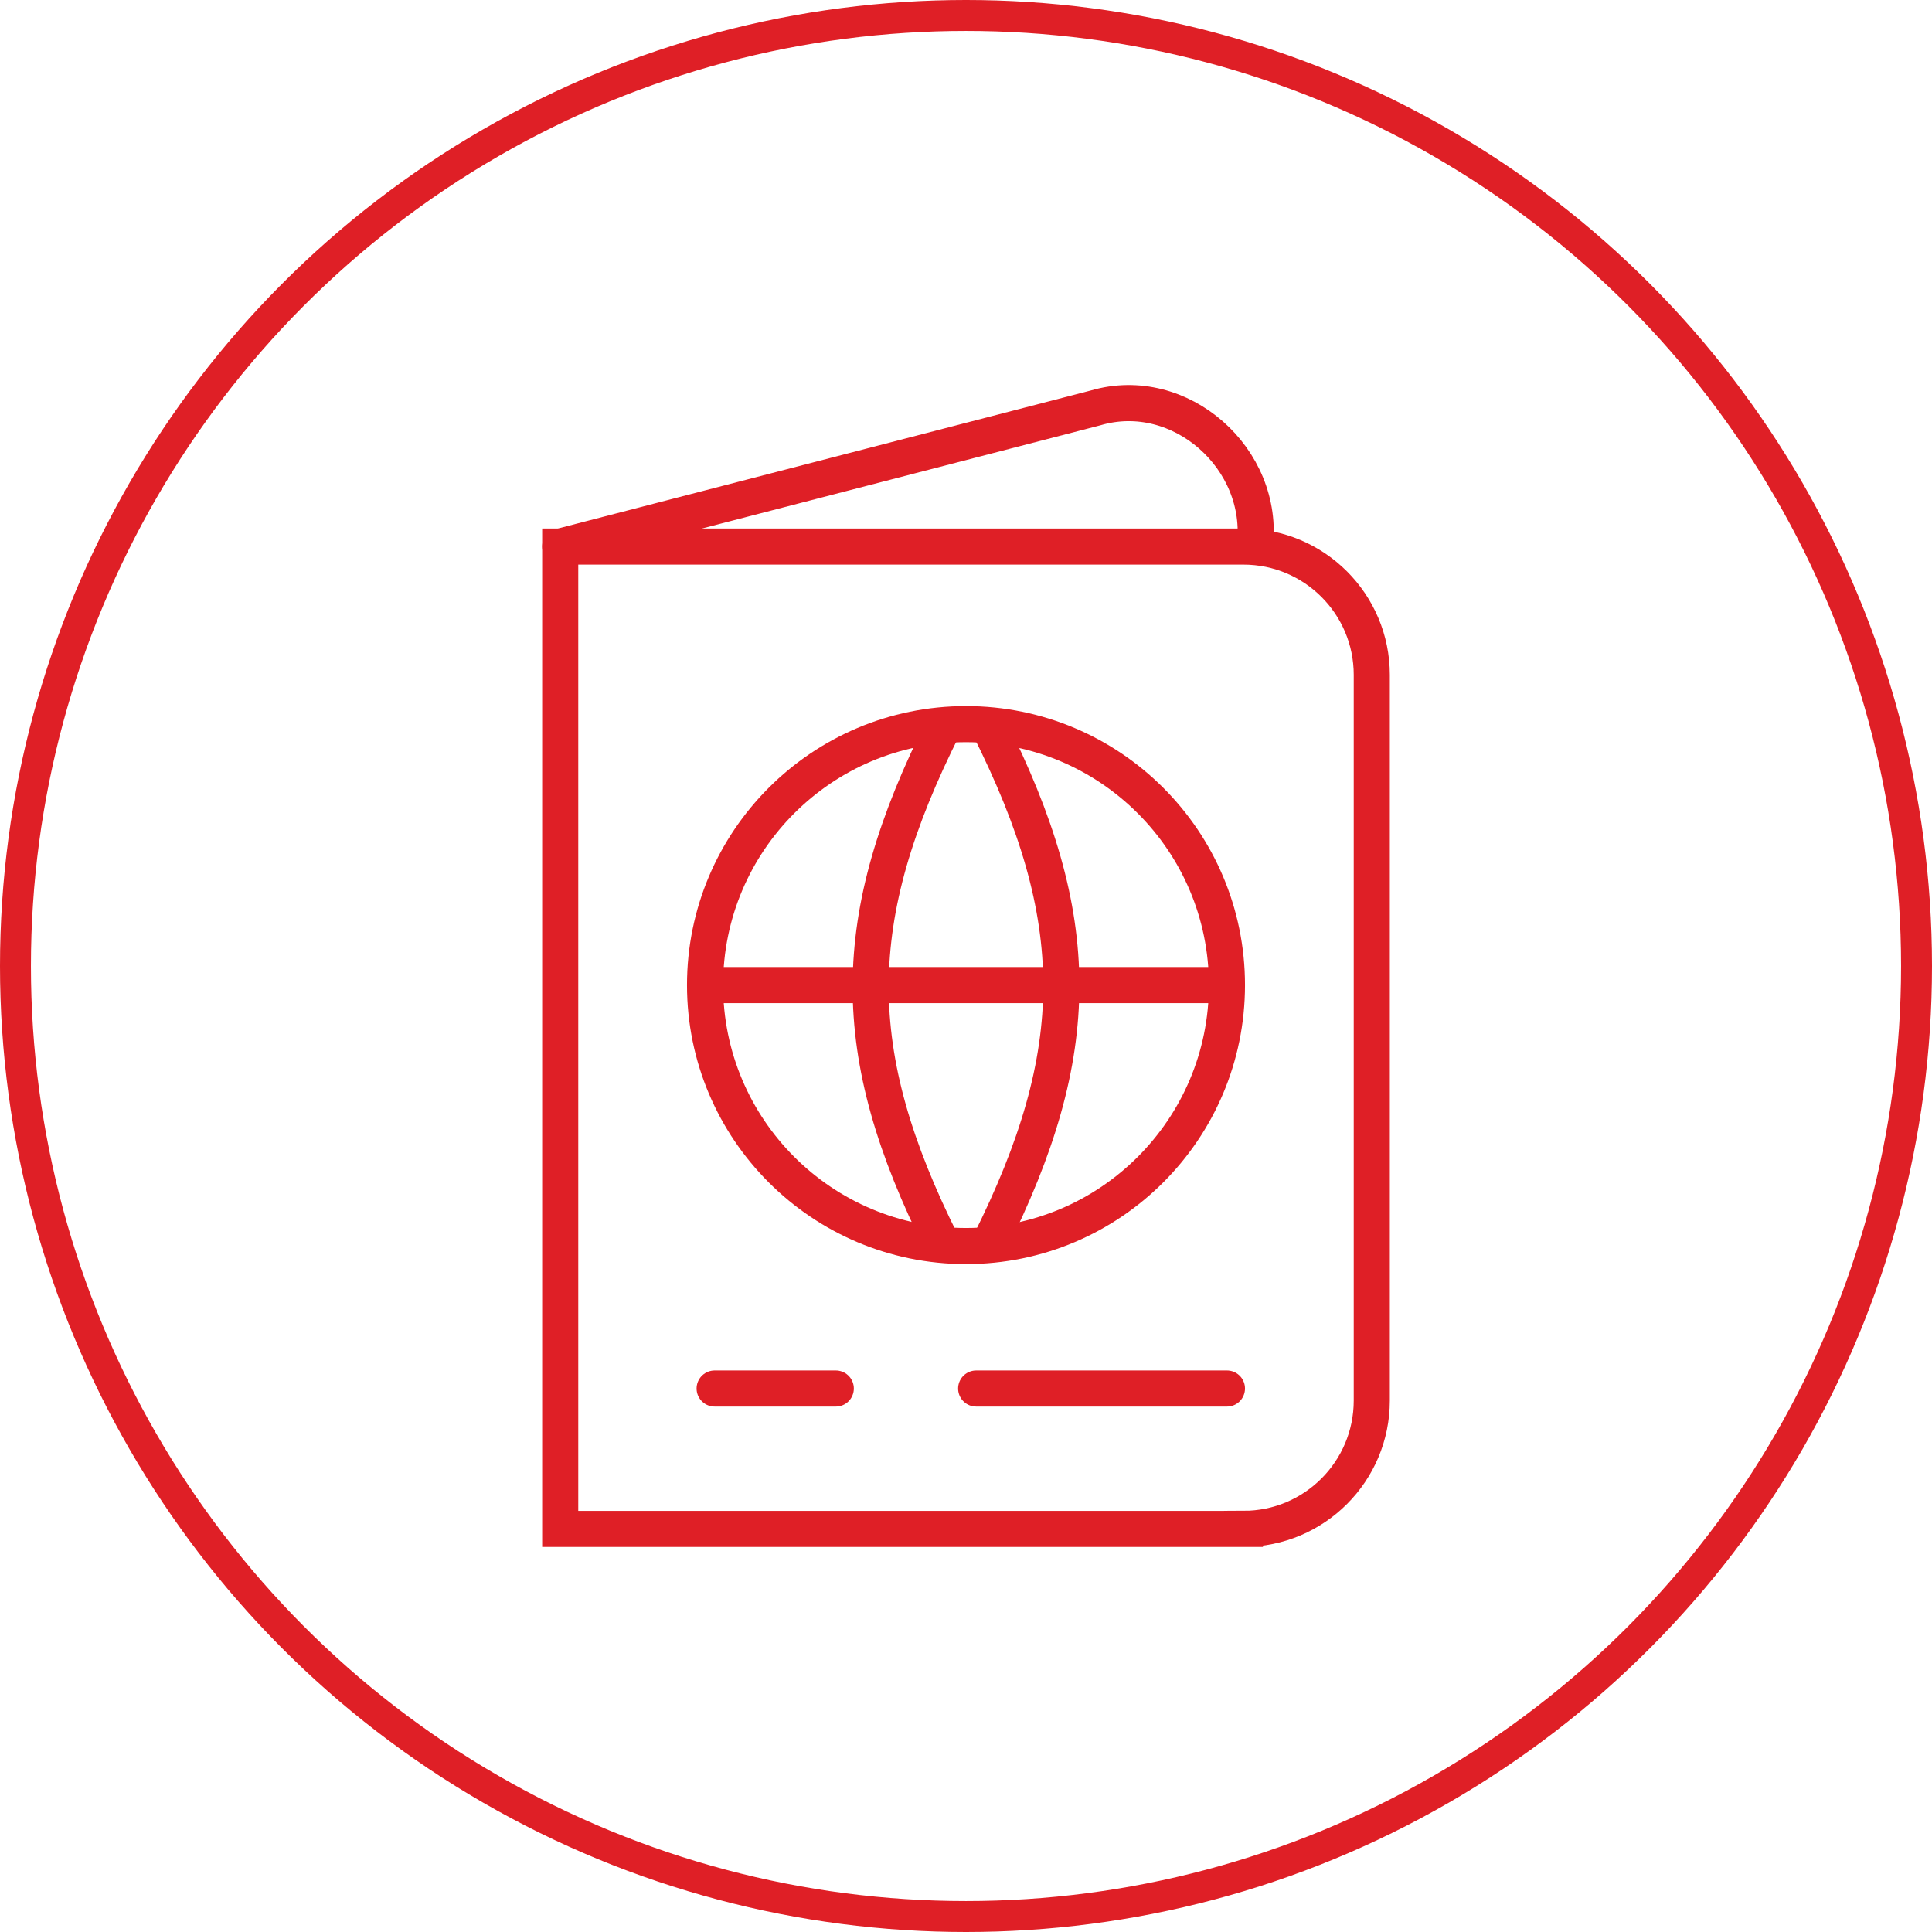 <?xml version="1.0" encoding="UTF-8"?>
<svg id="Layer_2" data-name="Layer 2" xmlns="http://www.w3.org/2000/svg" viewBox="0 0 437.26 437.26">
  <defs>
    <style>
      .cls-1 {
        stroke-width: 7px;
      }

      .cls-1, .cls-2 {
        fill: none;
        stroke: #df1f26;
        stroke-linecap: round;
        stroke-miterlimit: 10;
      }

      .cls-2 {
        stroke-width: 8.17px;
      }
    </style>
  </defs>
  <g id="Layer_1-2" data-name="Layer 1">
    <g>
      <circle class="cls-1" cx="218.63" cy="218.63" r="215.13"/>
      <g id="g4297">
        <g id="g4303">
          <path id="path4305" class="cls-2" d="m281.43,346.03H126.79V123.7h154.64c16.04,0,29.04,13,29.04,29.04v164.24c0,16.04-13,29.04-29.04,29.04Z"/>
        </g>
        <g id="g4307">
          <path id="path4309" class="cls-2" d="m126.79,123.7l121.13-31.37c19.22-5.67,38.53,11.54,36.07,31.37"/>
        </g>
        <g id="g4311">
          <path id="path4313" class="cls-2" d="m277.69,222.95c0,32.62-26.44,59.06-59.06,59.06s-59.06-26.44-59.06-59.06,26.44-59.06,59.06-59.06,59.06,26.44,59.06,59.06Z"/>
        </g>
        <g id="g4315">
          <path id="path4317" class="cls-2" d="m213.6,164.37c-21.92,43.62-22.09,73.71-.35,117.16"/>
        </g>
        <g id="g4319">
          <path id="path4321" class="cls-2" d="m223.9,281.53c21.76-43.52,21.77-73.61-.14-117.16"/>
        </g>
        <g id="g4323">
          <path id="path4325" class="cls-2" d="m161.32,222.95h114.51"/>
        </g>
        <g id="g4327">
          <path id="path4329" class="cls-2" d="m161.74,314.26h27.42"/>
        </g>
        <g id="g4331">
          <path id="path4333" class="cls-2" d="m220.93,314.26h56.76"/>
        </g>
      </g>
    </g>
  </g>
</svg>